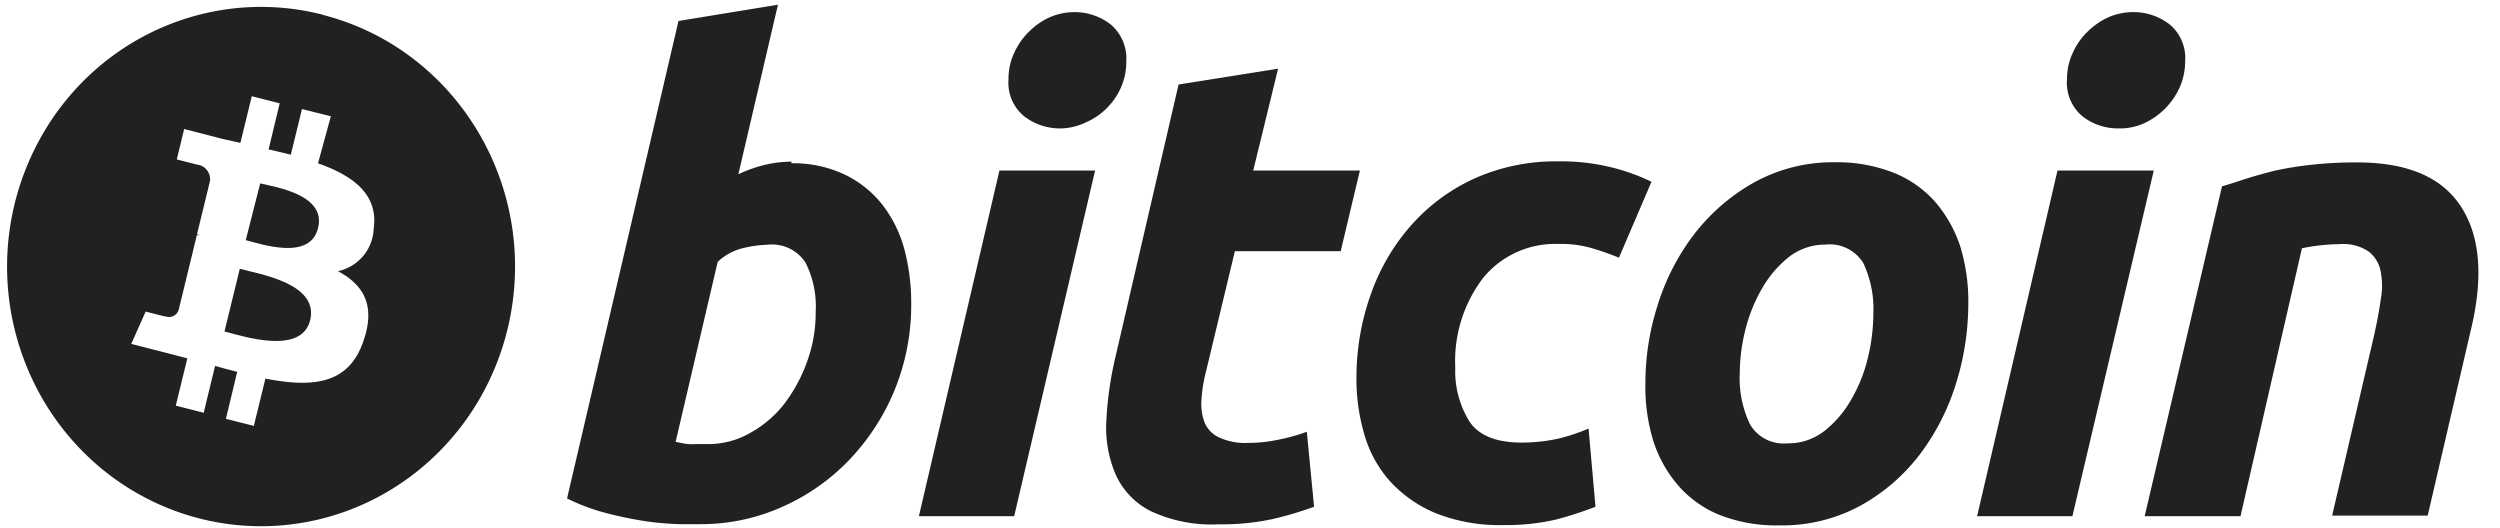 <svg xmlns="http://www.w3.org/2000/svg" width="90" height="19" viewBox="0 0 90 19">
    <g fill="#202123" fill-rule="nonzero">
        <path d="M9.367 6.602l-.52 2.043c.567.144 2.31.745 2.601-.426.312-1.207-1.509-1.479-2.081-1.617zM8.633 9.677l-.552 2.256c.682.175 2.774.862 3.086-.41.318-1.33-1.863-1.66-2.534-1.846z"/>
        <path d="M11.63.532C8.04-.392 4.26.988 2.054 4.029a9.52 9.52 0 0 0-.492 10.384c1.908 3.244 5.54 4.991 9.201 4.426 3.661-.566 6.627-3.332 7.512-7.007 1.205-5.003-1.78-10.059-6.67-11.3h.025zm1.822 7.72a1.627 1.627 0 0 1-1.286 1.51c.9.479 1.364 1.213.927 2.485-.52 1.596-1.827 1.713-3.539 1.383l-.416 1.702-1.005-.255.406-1.692c-.26-.064-.52-.133-.796-.213l-.41 1.687-1.005-.256.416-1.702-.713-.186-1.306-.335.52-1.165s.729.196.729.18a.363.363 0 0 0 .458-.239l.655-2.692h.105l-.1-.032.469-1.92a.54.54 0 0 0-.115-.393.517.517 0 0 0-.353-.193l-.729-.186.266-1.096 1.384.357.64.143.41-1.68 1.005.255-.4 1.66c.265.058.52.122.8.191l.402-1.644 1.04.26-.463 1.693c1.26.446 2.18 1.117 2.004 2.356v.016zM28.485 5.879a4.274 4.274 0 0 1 1.92.404c.52.247.979.611 1.343 1.064.369.472.641 1.014.801 1.596.173.648.259 1.318.255 1.99a8.136 8.136 0 0 1-.588 3.085 8.077 8.077 0 0 1-1.623 2.517 7.57 7.57 0 0 1-2.41 1.702 7.149 7.149 0 0 1-3.002.633h-.723a11.04 11.04 0 0 1-1.187-.101c-.484-.075-.957-.17-1.43-.293a7.291 7.291 0 0 1-1.427-.532L24.426.755l3.58-.585-1.425 6.102c.296-.139.604-.25.92-.33.328-.08.663-.121 1-.122l-.016.059zm-3.008 10.108a3.002 3.002 0 0 0 1.525-.4 4.009 4.009 0 0 0 1.244-1.063c.348-.463.624-.978.817-1.527a5.16 5.16 0 0 0 .302-1.777 3.485 3.485 0 0 0-.37-1.772 1.44 1.44 0 0 0-1.363-.638c-.29.01-.577.049-.859.117a2.02 2.02 0 0 0-.936.5l-1.515 6.48.245.048c.072.016.145.027.218.032.096.005.191.005.287 0h.405zM36.51 18.583h-3.43L35.98 6.139h3.444L36.51 18.583zm1.665-13.96a2.102 2.102 0 0 1-1.296-.43c-.4-.321-.614-.825-.573-1.341-.003-.322.064-.64.198-.931.126-.285.302-.543.52-.761a2.57 2.57 0 0 1 .75-.532c.29-.127.6-.192.916-.192.463 0 .914.154 1.285.436.392.326.605.826.572 1.341.001.323-.064.642-.192.936A2.434 2.434 0 0 1 39.08 4.41a2.13 2.13 0 0 1-.905.213zM42.426 3.043l3.585-.57-.895 3.666h3.84l-.691 2.905h-3.81l-1.04 4.336a5.228 5.228 0 0 0-.162 1.016 1.9 1.9 0 0 0 .115.82c.101.237.287.428.52.531.327.15.684.217 1.041.197.362 0 .723-.037 1.077-.112a7.16 7.16 0 0 0 1.04-.287l.261 2.697c-.493.181-.997.33-1.509.447a8.568 8.568 0 0 1-1.915.186 5.177 5.177 0 0 1-2.477-.484 2.73 2.73 0 0 1-1.249-1.324 4.28 4.28 0 0 1-.328-1.926c.039-.773.149-1.541.328-2.293l2.269-9.794v-.011zM48.832 13.614a8.93 8.93 0 0 1 .52-3.027 7.483 7.483 0 0 1 1.457-2.485 6.804 6.804 0 0 1 2.269-1.675 7.148 7.148 0 0 1 3.018-.618 7.55 7.55 0 0 1 1.863.203 7.18 7.18 0 0 1 1.494.532l-1.171 2.734c-.307-.128-.63-.24-.963-.34a3.894 3.894 0 0 0-1.212-.155A3.345 3.345 0 0 0 53.4 9.996a4.925 4.925 0 0 0-1.01 3.24c-.026.69.155 1.372.52 1.953.339.494.963.744 1.874.744.435 0 .87-.047 1.296-.138.379-.09.75-.213 1.108-.367l.25 2.814c-.467.182-.943.336-1.426.463a7.927 7.927 0 0 1-1.873.197 6.224 6.224 0 0 1-2.451-.426 4.624 4.624 0 0 1-1.64-1.143 4.282 4.282 0 0 1-.931-1.692 7.063 7.063 0 0 1-.286-2.027zM64.032 18.913a5.53 5.53 0 0 1-2.134-.378 3.92 3.92 0 0 1-1.488-1.064 4.58 4.58 0 0 1-.89-1.596 6.63 6.63 0 0 1-.286-2.07c0-.965.151-1.924.448-2.84a8.18 8.18 0 0 1 1.316-2.543 7.14 7.14 0 0 1 2.154-1.857 5.884 5.884 0 0 1 2.915-.724 5.557 5.557 0 0 1 2.117.383c.575.23 1.088.594 1.5 1.064.396.467.699 1.01.889 1.596.202.67.298 1.369.286 2.07a9.68 9.68 0 0 1-.437 2.835 8.291 8.291 0 0 1-1.296 2.554 6.832 6.832 0 0 1-2.144 1.857 5.894 5.894 0 0 1-2.95.713zm1.712-10.108a2.133 2.133 0 0 0-1.343.446c-.39.312-.719.696-.968 1.134-.27.468-.473.973-.603 1.5a6.519 6.519 0 0 0-.198 1.548 3.827 3.827 0 0 0 .37 1.846 1.4 1.4 0 0 0 1.342.681c.485.01.959-.15 1.343-.452a3.86 3.86 0 0 0 .968-1.144c.269-.467.469-.973.593-1.5.123-.509.188-1.03.192-1.554a3.882 3.882 0 0 0-.364-1.846c-.29-.46-.81-.715-1.342-.66h.01zM74.606 18.583h-3.43L74.07 6.139h3.466l-2.93 12.444zm1.665-13.96a2.082 2.082 0 0 1-1.296-.43 1.57 1.57 0 0 1-.562-1.341c-.003-.322.064-.64.198-.931a2.47 2.47 0 0 1 .52-.761c.22-.22.475-.4.755-.532.287-.127.597-.192.91-.192.47-.004.927.149 1.302.436.395.323.608.826.567 1.341 0 .323-.068.642-.198.936a2.601 2.601 0 0 1-1.275 1.287c-.29.13-.604.194-.92.187zM79.992 6.709c.255-.075.546-.17.858-.272.313-.1.666-.197 1.041-.292.435-.095.874-.166 1.317-.213.55-.06 1.102-.089 1.654-.085 1.804 0 3.05.532 3.737 1.596.687 1.064.806 2.532.359 4.405l-1.561 6.713h-3.44l1.53-6.575c.088-.41.166-.809.218-1.197.063-.336.063-.68 0-1.016a1.19 1.19 0 0 0-.426-.713 1.632 1.632 0 0 0-1.041-.271 7 7 0 0 0-1.369.149l-2.211 9.645h-3.45l2.784-11.874z"/>
    </g>
</svg>
